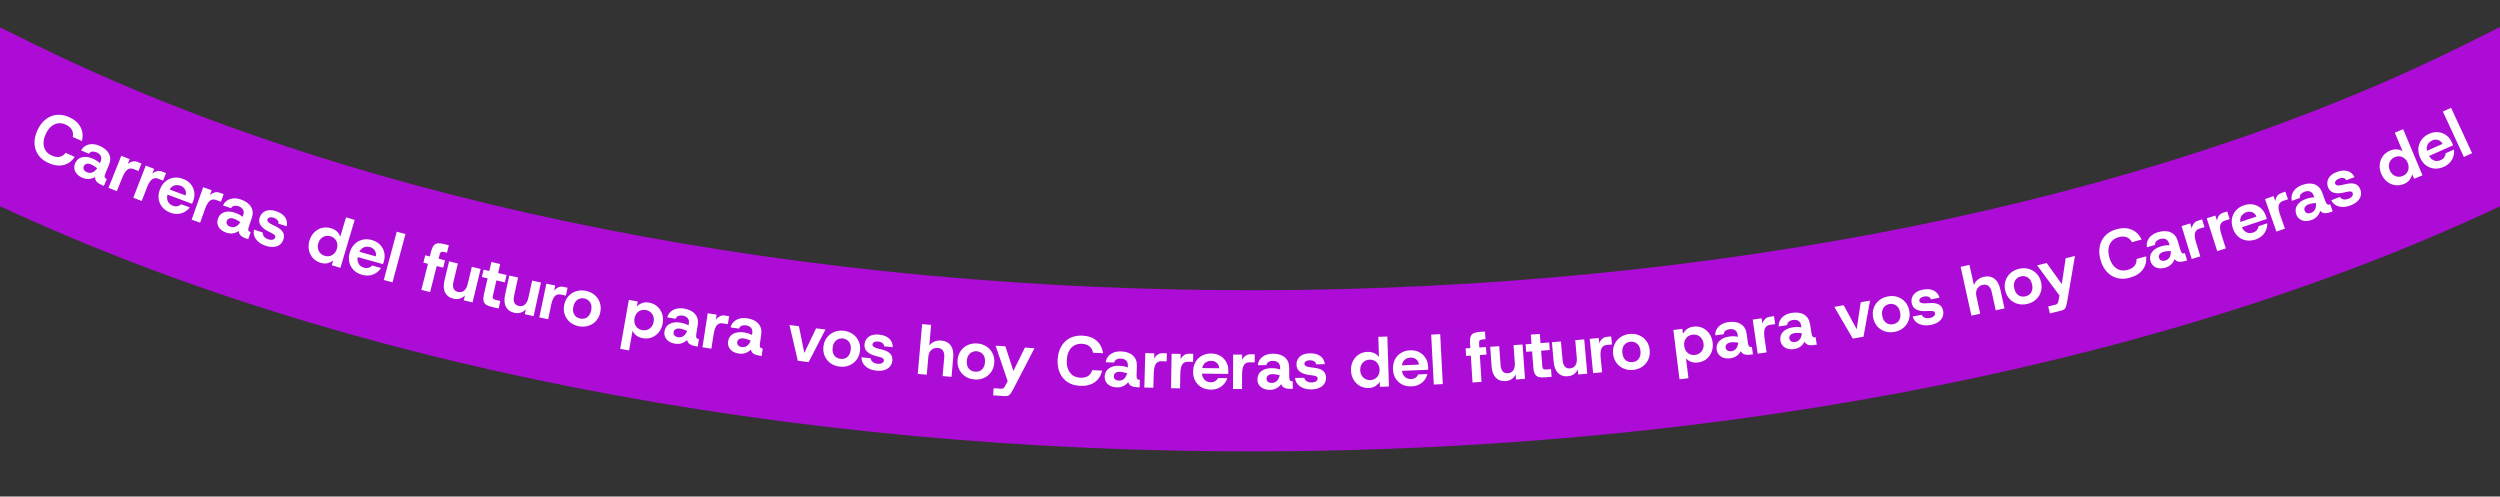 <svg width="1440" height="286" viewBox="0 0 1440 286" fill="none" xmlns="http://www.w3.org/2000/svg">
<rect x="0" y="0" width="1440" height="286" fill="#333333" stroke="none"/>
<g clip-path="url(#clip0_75_342)">
<path d="M1460.74 108.774C1259.3 209.151 992.198 259.352 725.87 259.994C459.49 260.636 188.538 211.715 -20.629 108.883L-62 88.544L-21.658 5.113L19.712 25.452C212.769 120.364 468.862 167.794 725.649 167.175C982.488 166.556 1234.68 117.884 1419.96 25.561L1461.22 5L1502 88.213L1460.74 108.774Z" fill="#AD0BD6"/>
<path d="M28.009 93.921C25.452 92.78 23.48 91.243 22.095 89.311C20.744 87.365 20.009 85.183 19.891 82.764C19.784 80.322 20.312 77.798 21.474 75.192C22.637 72.587 24.164 70.508 26.053 68.957C27.943 67.406 30.063 66.483 32.413 66.189C34.788 65.906 37.254 66.334 39.811 67.475C42.904 68.856 45.082 70.748 46.346 73.151C47.633 75.566 47.907 78.257 47.166 81.227L41.906 78.879C42.233 77.361 42.059 75.984 41.384 74.748C40.709 73.512 39.519 72.514 37.815 71.753C36.256 71.058 34.754 70.825 33.308 71.056C31.872 71.262 30.551 71.899 29.345 72.967C28.138 74.034 27.122 75.493 26.296 77.344C25.47 79.195 25.063 80.926 25.074 82.537C25.096 84.124 25.504 85.532 26.298 86.763C27.103 87.969 28.285 88.919 29.843 89.615C31.548 90.376 33.062 90.614 34.387 90.329C35.736 90.055 36.878 89.294 37.814 88.047L43.037 90.379C41.368 92.875 39.211 94.438 36.565 95.068C33.953 95.684 31.102 95.302 28.009 93.921ZM47.533 102.43C46.156 101.851 45.068 101.104 44.266 100.189C43.49 99.284 43.019 98.305 42.854 97.252C42.69 96.199 42.819 95.169 43.243 94.161C44.049 92.243 45.357 91.058 47.168 90.604C48.989 90.126 51.018 90.357 53.255 91.298C54.312 91.742 55.191 92.198 55.891 92.666C56.591 93.134 57.15 93.558 57.57 93.936L57.942 93.051C58.479 91.773 58.503 90.684 58.014 89.784C57.549 88.894 56.739 88.206 55.584 87.721C54.772 87.379 53.975 87.247 53.191 87.322C52.417 87.373 51.769 87.78 51.245 88.543L46.71 86.636C47.405 85.396 48.308 84.488 49.417 83.913C50.537 83.314 51.761 83.018 53.088 83.026C54.44 83.045 55.804 83.344 57.181 83.923C59.909 85.07 61.762 86.615 62.738 88.559C63.739 90.513 63.738 92.682 62.735 95.067L60.999 99.197C60.606 100.131 60.366 100.84 60.278 101.324C60.215 101.818 60.281 102.178 60.475 102.404C60.669 102.63 60.975 102.831 61.393 103.007L61.54 103.069L59.85 107.088L58.818 106.654C57.515 106.106 56.506 105.48 55.79 104.774C55.074 104.068 54.732 103.128 54.762 101.955C53.786 102.557 52.675 102.929 51.429 103.07C50.184 103.212 48.885 102.999 47.533 102.43ZM50.137 99.229C50.924 99.56 51.66 99.667 52.345 99.55C53.066 99.419 53.739 99.124 54.367 98.664C55.004 98.18 55.552 97.6 56.009 96.925C55.555 96.561 55.01 96.172 54.373 95.76C53.771 95.333 53.126 94.975 52.438 94.686C51.479 94.283 50.612 94.178 49.836 94.373C49.095 94.553 48.564 95.024 48.244 95.786C47.965 96.45 47.983 97.094 48.299 97.719C48.639 98.354 49.252 98.857 50.137 99.229ZM62.486 108.165L69.875 89.752L74.701 91.689L73.569 94.51C74.416 93.759 75.315 93.272 76.266 93.05C77.227 92.804 78.19 92.874 79.156 93.261L81.494 94.2L79.766 98.506L76.945 97.374C76.054 97.016 75.217 96.954 74.435 97.185C73.677 97.427 72.973 97.964 72.323 98.795C71.674 99.626 71.071 100.735 70.515 102.121L67.312 110.102L62.486 108.165ZM76.783 113.881L83.957 95.383L88.805 97.263L87.706 100.098C88.545 99.336 89.438 98.839 90.387 98.606C91.345 98.349 92.308 98.408 93.278 98.784L95.627 99.695L93.95 104.021L91.115 102.922C90.22 102.575 89.383 102.522 88.603 102.763C87.848 103.013 87.15 103.558 86.511 104.397C85.871 105.235 85.281 106.351 84.741 107.743L81.631 115.761L76.783 113.881ZM98.151 122.513C96.252 121.806 94.726 120.784 93.573 119.445C92.43 118.081 91.711 116.533 91.416 114.802C91.13 113.046 91.341 111.218 92.047 109.318C92.763 107.393 93.799 105.83 95.156 104.628C96.539 103.435 98.108 102.695 99.865 102.409C101.63 102.099 103.476 102.301 105.4 103.017C107.25 103.704 108.726 104.708 109.828 106.029C110.93 107.349 111.613 108.84 111.877 110.503C112.166 112.175 111.985 113.886 111.334 115.636C111.241 115.886 111.139 116.161 111.028 116.461C110.916 116.761 110.775 117.064 110.604 117.37L95.195 111.641L96.31 108.641L106.883 112.572C107.254 111.345 107.162 110.215 106.607 109.184C106.051 108.152 105.174 107.413 103.974 106.967C103.074 106.633 102.175 106.526 101.276 106.647C100.378 106.768 99.555 107.145 98.808 107.778C98.095 108.394 97.51 109.315 97.055 110.54L96.665 111.59C96.274 112.64 96.148 113.631 96.284 114.564C96.421 115.497 96.773 116.31 97.34 117.005C97.916 117.674 98.667 118.181 99.591 118.524C100.541 118.878 101.42 118.963 102.228 118.779C103.036 118.596 103.745 118.219 104.355 117.65L109.304 119.49C108.517 120.534 107.53 121.391 106.343 122.059C105.19 122.711 103.911 123.089 102.507 123.193C101.103 123.297 99.651 123.07 98.151 122.513ZM110.38 126.522L117.036 107.831L121.935 109.576L120.915 112.44C121.732 111.655 122.611 111.133 123.553 110.874C124.503 110.59 125.468 110.622 126.448 110.971L128.822 111.816L127.265 116.187L124.402 115.168C123.497 114.846 122.659 114.816 121.886 115.078C121.138 115.35 120.456 115.914 119.84 116.77C119.223 117.626 118.665 118.758 118.164 120.164L115.279 128.266L110.38 126.522ZM130.362 134.019C128.948 133.538 127.81 132.869 126.946 132.012C126.108 131.163 125.57 130.22 125.332 129.181C125.094 128.142 125.151 127.105 125.504 126.07C126.174 124.101 127.396 122.827 129.171 122.248C130.954 121.643 132.994 121.732 135.291 122.514C136.377 122.883 137.285 123.277 138.016 123.695C138.747 124.112 139.335 124.495 139.78 124.844L140.089 123.935C140.536 122.622 140.484 121.534 139.932 120.671C139.406 119.816 138.55 119.186 137.364 118.783C136.531 118.499 135.726 118.422 134.949 118.552C134.181 118.657 133.563 119.109 133.094 119.907L128.436 118.322C129.043 117.035 129.88 116.067 130.946 115.416C132.021 114.739 133.221 114.359 134.546 114.274C135.896 114.198 137.277 114.401 138.691 114.882C141.493 115.836 143.449 117.248 144.559 119.118C145.694 120.998 145.845 123.162 145.012 125.61L143.569 129.852C143.242 130.811 143.052 131.535 142.998 132.024C142.97 132.521 143.061 132.876 143.27 133.088C143.48 133.3 143.799 133.479 144.228 133.625L144.379 133.677L142.975 137.804L141.915 137.443C140.577 136.988 139.526 136.433 138.763 135.779C137.999 135.125 137.592 134.212 137.54 133.039C136.608 133.708 135.526 134.157 134.294 134.385C133.061 134.614 131.75 134.492 130.362 134.019ZM132.736 130.644C133.544 130.919 134.285 130.974 134.961 130.81C135.67 130.629 136.322 130.287 136.915 129.785C137.517 129.257 138.023 128.64 138.432 127.935C137.954 127.603 137.382 127.253 136.718 126.887C136.088 126.503 135.42 126.191 134.713 125.951C133.729 125.616 132.856 125.572 132.096 125.821C131.369 126.052 130.872 126.559 130.606 127.342C130.374 128.023 130.438 128.665 130.796 129.266C131.18 129.875 131.827 130.335 132.736 130.644ZM153.068 141.58C150.582 140.777 148.715 139.529 147.468 137.838C146.246 136.154 145.849 134.302 146.277 132.283L151.34 133.918C151.263 134.762 151.502 135.54 152.057 136.251C152.637 136.971 153.448 137.499 154.488 137.835C155.579 138.188 156.47 138.251 157.159 138.025C157.874 137.808 158.325 137.407 158.514 136.824C158.67 136.341 158.59 135.895 158.274 135.485C157.958 135.075 157.3 134.638 156.301 134.175C155.937 134.002 155.466 133.766 154.89 133.467C154.314 133.169 153.848 132.921 153.492 132.721C152.517 132.182 151.672 131.545 150.957 130.81C150.241 130.074 149.74 129.24 149.453 128.307C149.191 127.381 149.245 126.348 149.614 125.206C150.155 123.531 151.231 122.323 152.844 121.583C154.489 120.826 156.518 120.836 158.928 121.615C161.339 122.393 163.083 123.545 164.16 125.07C165.237 126.595 165.552 128.35 165.107 130.336L160.311 128.787C160.481 128.001 160.297 127.311 159.76 126.718C159.249 126.132 158.575 125.704 157.737 125.434C156.747 125.114 155.925 125.058 155.269 125.267C154.621 125.45 154.211 125.808 154.039 126.341C153.744 127.254 154.385 128.134 155.961 128.979C156.207 129.087 156.508 129.24 156.864 129.439C157.253 129.621 157.652 129.82 158.058 130.035C158.473 130.225 158.8 130.386 159.037 130.519C159.74 130.858 160.41 131.257 161.047 131.715C161.684 132.173 162.215 132.695 162.643 133.281C163.103 133.85 163.392 134.518 163.509 135.284C163.651 136.059 163.566 136.928 163.255 137.892C162.853 139.136 162.18 140.137 161.234 140.897C160.296 141.631 159.132 142.067 157.742 142.207C156.377 142.355 154.819 142.146 153.068 141.58ZM184.675 151.378C182.885 150.846 181.404 149.933 180.231 148.639C179.083 147.352 178.324 145.833 177.955 144.082C177.592 142.305 177.692 140.471 178.254 138.579C178.824 136.662 179.738 135.084 180.996 133.844C182.262 132.579 183.724 131.734 185.38 131.308C187.07 130.864 188.81 130.908 190.599 131.44C192.03 131.865 193.19 132.502 194.079 133.35C194.993 134.206 195.629 135.201 195.987 136.337L199.302 125.179L204.287 126.66L196.084 154.267L191.1 152.786L191.909 150.064C191.07 150.733 190.045 151.235 188.832 151.57C187.645 151.913 186.26 151.849 184.675 151.378ZM187.036 147.364C188.084 147.676 189.076 147.706 190.013 147.456C190.975 147.213 191.799 146.735 192.484 146.02C193.203 145.288 193.721 144.385 194.04 143.311C194.367 142.212 194.425 141.173 194.216 140.192C194.032 139.22 193.603 138.369 192.929 137.64C192.281 136.919 191.433 136.403 190.385 136.091C189.363 135.788 188.37 135.757 187.408 136C186.446 136.242 185.609 136.717 184.898 137.424C184.195 138.105 183.68 138.995 183.354 140.095C183.027 141.194 182.965 142.246 183.167 143.252C183.376 144.232 183.818 145.087 184.492 145.816C185.165 146.544 186.013 147.061 187.036 147.364ZM208.585 158.295C206.633 157.749 205.028 156.856 203.768 155.617C202.516 154.353 201.671 152.87 201.234 151.169C200.803 149.442 200.861 147.603 201.408 145.652C201.962 143.674 202.865 142.03 204.118 140.72C205.397 139.416 206.9 138.549 208.626 138.119C210.36 137.663 212.216 137.712 214.193 138.265C216.093 138.797 217.647 139.676 218.855 140.9C220.063 142.124 220.868 143.554 221.268 145.19C221.694 146.832 221.656 148.552 221.153 150.349C221.081 150.606 221.002 150.889 220.915 151.197C220.829 151.505 220.713 151.819 220.569 152.138L204.737 147.706L205.6 144.624L216.463 147.665C216.731 146.411 216.545 145.293 215.906 144.311C215.267 143.329 214.332 142.666 213.099 142.321C212.175 142.062 211.27 142.03 210.384 142.225C209.499 142.42 208.71 142.864 208.018 143.556C207.358 144.23 206.852 145.196 206.5 146.454L206.198 147.533C205.896 148.611 205.852 149.61 206.066 150.528C206.279 151.446 206.697 152.228 207.32 152.873C207.949 153.493 208.739 153.935 209.689 154.201C210.665 154.475 211.548 154.486 212.338 154.237C213.128 153.987 213.803 153.553 214.364 152.935L219.448 154.358C218.751 155.465 217.838 156.4 216.711 157.164C215.616 157.91 214.373 158.393 212.982 158.612C211.591 158.832 210.125 158.726 208.585 158.295ZM221.058 161.27L228.53 133.456L233.552 134.806L226.08 162.619L221.058 161.27ZM242.701 166.961L248.207 145.248C248.66 143.464 249.204 142.186 249.841 141.412C250.484 140.612 251.306 140.188 252.309 140.139C253.338 140.098 254.627 140.273 256.178 140.667L258.543 141.266L257.452 145.57L256.056 145.216C255.126 144.98 254.469 144.965 254.087 145.171C253.705 145.376 253.399 145.932 253.169 146.836L247.742 168.239L242.701 166.961ZM243.87 151.287L244.942 147.061L256.341 149.952L255.269 154.178L243.87 151.287ZM261.064 172.012C258.861 171.48 257.293 170.305 256.36 168.488C255.46 166.652 255.36 164.282 256.062 161.379L258.684 150.532L263.738 151.753L261.229 162.134C260.828 163.793 260.832 165.139 261.242 166.17C261.683 167.182 262.513 167.835 263.731 168.13C265.105 168.462 266.283 168.239 267.267 167.462C268.256 166.658 268.961 165.388 269.381 163.652L271.786 153.698L276.841 154.92L272.18 174.205L267.126 172.983L267.812 170.145C266.997 171.018 266.025 171.634 264.896 171.992C263.767 172.35 262.49 172.357 261.064 172.012ZM283.352 176.8C282.053 176.5 280.981 176.102 280.138 175.607C279.326 175.091 278.798 174.353 278.555 173.394C278.317 172.409 278.386 171.098 278.764 169.461L280.868 160.34L277.555 159.576L278.535 155.327L281.848 156.092L283.044 150.908L288.111 152.077L286.915 157.26L291.787 158.384L290.807 162.633L285.935 161.509L283.975 170.006C283.825 170.655 283.776 171.164 283.828 171.532C283.886 171.874 284.085 172.138 284.425 172.326C284.765 172.514 285.246 172.68 285.87 172.824L288.208 173.363L287.211 177.69L283.352 176.8ZM296.188 180.153C293.974 179.668 292.381 178.528 291.409 176.732C290.469 174.916 290.318 172.549 290.956 169.631L293.342 158.729L298.422 159.841L296.139 170.274C295.774 171.941 295.807 173.286 296.238 174.308C296.702 175.311 297.545 175.946 298.77 176.214C300.15 176.516 301.324 176.267 302.29 175.469C303.262 174.644 303.939 173.359 304.321 171.614L306.51 161.611L311.59 162.722L307.349 182.104L302.269 180.992L302.893 178.14C302.098 179.03 301.14 179.667 300.019 180.049C298.898 180.432 297.621 180.466 296.188 180.153ZM310.654 182.81L314.706 163.388L319.796 164.45L319.176 167.426C319.879 166.538 320.679 165.901 321.576 165.516C322.479 165.105 323.44 165.006 324.458 165.218L326.925 165.733L325.977 170.275L323.001 169.654C322.061 169.458 321.227 169.543 320.497 169.908C319.793 170.279 319.194 170.93 318.7 171.862C318.205 172.794 317.806 173.991 317.501 175.453L315.745 183.872L310.654 182.81ZM333.368 187.911C331.406 187.524 329.726 186.744 328.326 185.571C326.927 184.397 325.922 182.949 325.311 181.224C324.7 179.5 324.591 177.644 324.983 175.655C325.381 173.641 326.188 171.965 327.403 170.629C328.623 169.266 330.103 168.308 331.843 167.754C333.61 167.206 335.461 167.123 337.397 167.505C339.359 167.893 341.04 168.673 342.439 169.846C343.838 171.019 344.843 172.468 345.454 174.192C346.07 175.891 346.18 177.747 345.782 179.761C345.389 181.75 344.583 183.425 343.363 184.788C342.142 186.151 340.662 187.109 338.922 187.662C337.182 188.216 335.331 188.299 333.368 187.911ZM334.236 183.516C335.178 183.702 336.083 183.663 336.95 183.4C337.823 183.11 338.567 182.577 339.182 181.802C339.823 181.031 340.27 180.005 340.523 178.723C340.777 177.441 340.753 176.322 340.452 175.366C340.152 174.41 339.651 173.645 338.948 173.071C338.277 172.477 337.484 172.089 336.568 171.908C335.627 171.722 334.719 171.774 333.847 172.064C332.974 172.354 332.217 172.884 331.576 173.654C330.94 174.399 330.495 175.412 330.242 176.694C329.989 177.975 329.999 179.092 330.274 180.043C330.574 180.999 331.073 181.777 331.77 182.377C332.472 182.951 333.294 183.33 334.236 183.516ZM357.223 200.939L362.208 172.736L367.329 173.641L366.835 176.438C367.618 175.683 368.58 175.068 369.72 174.592C370.886 174.121 372.284 174.03 373.912 174.318C375.75 174.642 377.312 175.379 378.599 176.527C379.885 177.675 380.812 179.098 381.378 180.796C381.945 182.494 382.054 184.328 381.706 186.297C381.362 188.24 380.633 189.912 379.519 191.313C378.405 192.714 377.047 193.733 375.445 194.371C373.847 194.982 372.13 195.125 370.291 194.8C368.821 194.54 367.583 194.037 366.577 193.291C365.598 192.549 364.853 191.632 364.342 190.54L362.344 201.844L357.223 200.939ZM369.936 190.147C371.013 190.337 372.015 190.257 372.944 189.907C373.872 189.557 374.649 188.99 375.275 188.207C375.901 187.424 376.311 186.481 376.506 185.378C376.706 184.249 376.646 183.209 376.326 182.259C376.012 181.283 375.478 180.471 374.726 179.823C373.974 179.176 373.059 178.757 371.983 178.567C370.906 178.376 369.904 178.456 368.975 178.807C368.073 179.162 367.309 179.731 366.683 180.514C366.083 181.302 365.684 182.26 365.484 183.389C365.285 184.518 365.331 185.556 365.625 186.501C365.944 187.451 366.467 188.248 367.193 188.891C367.945 189.538 368.859 189.957 369.936 190.147ZM388.839 197.968C387.365 197.727 386.132 197.255 385.139 196.552C384.173 195.853 383.486 195.011 383.08 194.026C382.674 193.041 382.559 192.009 382.735 190.93C383.071 188.877 384.066 187.419 385.721 186.555C387.38 185.664 389.407 185.415 391.802 185.807C392.933 185.992 393.894 186.23 394.684 186.521C395.474 186.813 396.117 187.094 396.613 187.364L396.768 186.416C396.992 185.048 396.761 183.983 396.075 183.223C395.415 182.466 394.467 181.987 393.23 181.784C392.361 181.642 391.555 181.699 390.81 181.956C390.07 182.186 389.535 182.734 389.204 183.598L384.349 182.804C384.735 181.435 385.4 180.341 386.345 179.523C387.293 178.678 388.414 178.105 389.706 177.803C391.025 177.506 392.421 177.477 393.895 177.718C396.816 178.196 398.978 179.266 400.382 180.928C401.812 182.594 402.318 184.703 401.9 187.256L401.177 191.677C401.013 192.677 400.945 193.423 400.973 193.914C401.027 194.409 401.175 194.744 401.416 194.919C401.658 195.093 402.003 195.217 402.45 195.29L402.608 195.316L401.904 199.619L400.799 199.438C399.404 199.21 398.276 198.836 397.415 198.317C396.554 197.798 396.002 196.964 395.757 195.817C394.949 196.63 393.955 197.251 392.777 197.68C391.599 198.109 390.287 198.205 388.839 197.968ZM390.623 194.247C391.465 194.385 392.206 194.317 392.845 194.043C393.515 193.747 394.101 193.303 394.604 192.71C395.11 192.09 395.507 191.398 395.794 190.635C395.268 190.386 394.646 190.136 393.931 189.884C393.246 189.61 392.536 189.412 391.799 189.292C390.772 189.124 389.905 189.225 389.196 189.595C388.517 189.944 388.111 190.526 387.978 191.342C387.861 192.052 388.03 192.674 388.483 193.208C388.962 193.746 389.676 194.092 390.623 194.247ZM404.621 200.047L407.639 180.438L412.778 181.229L412.316 184.233C412.971 183.309 413.736 182.631 414.612 182.199C415.492 181.741 416.446 181.591 417.474 181.749L419.964 182.132L419.259 186.718L416.254 186.256C415.305 186.11 414.476 186.239 413.766 186.642C413.083 187.049 412.52 187.732 412.076 188.689C411.632 189.646 411.296 190.862 411.069 192.338L409.761 200.838L404.621 200.047ZM425.619 203.664C424.14 203.454 422.897 203.008 421.89 202.326C420.909 201.648 420.205 200.821 419.778 199.844C419.351 198.868 419.214 197.839 419.368 196.756C419.66 194.697 420.625 193.218 422.261 192.319C423.9 191.393 425.922 191.101 428.324 191.443C429.459 191.604 430.425 191.822 431.221 192.097C432.017 192.371 432.666 192.638 433.168 192.898L433.303 191.948C433.498 190.575 433.244 189.515 432.542 188.769C431.866 188.027 430.908 187.568 429.667 187.391C428.796 187.268 427.991 187.342 427.252 187.614C426.517 187.86 425.993 188.418 425.681 189.29L420.809 188.598C421.167 187.221 421.809 186.114 422.736 185.276C423.667 184.411 424.775 183.814 426.061 183.485C427.373 183.16 428.768 183.102 430.246 183.312C433.177 183.728 435.361 184.753 436.8 186.384C438.264 188.02 438.815 190.118 438.451 192.679L437.821 197.115C437.678 198.118 437.626 198.865 437.664 199.355C437.729 199.849 437.884 200.18 438.129 200.35C438.374 200.519 438.721 200.636 439.17 200.7L439.329 200.722L438.715 205.039L437.607 204.882C436.207 204.683 435.072 204.333 434.2 203.832C433.329 203.331 432.759 202.51 432.49 201.367C431.699 202.197 430.719 202.839 429.55 203.293C428.381 203.746 427.071 203.87 425.619 203.664ZM427.324 199.906C428.169 200.026 428.908 199.943 429.541 199.655C430.205 199.346 430.781 198.889 431.271 198.285C431.765 197.655 432.147 196.955 432.418 196.186C431.886 195.948 431.26 195.711 430.539 195.474C429.849 195.215 429.134 195.032 428.395 194.927C427.365 194.781 426.5 194.901 425.799 195.286C425.128 195.648 424.734 196.239 424.618 197.057C424.516 197.77 424.698 198.388 425.162 198.912C425.653 199.44 426.374 199.771 427.324 199.906ZM459.539 207.801L454.738 187.206L460.175 187.886L463.285 203.311L470.058 189.122L475.456 189.797L465.77 208.58L459.539 207.801ZM483.643 211.177C481.656 210.95 479.918 210.308 478.428 209.252C476.938 208.195 475.82 206.833 475.071 205.163C474.323 203.494 474.064 201.653 474.294 199.639C474.528 197.599 475.196 195.864 476.299 194.433C477.406 192.976 478.804 191.902 480.493 191.209C482.209 190.52 484.048 190.288 486.008 190.512C487.995 190.739 489.734 191.381 491.223 192.438C492.713 193.494 493.832 194.857 494.58 196.526C495.331 198.169 495.59 200.01 495.357 202.05C495.126 204.064 494.458 205.799 493.352 207.256C492.246 208.713 490.848 209.787 489.158 210.48C487.468 211.172 485.63 211.405 483.643 211.177ZM484.152 206.726C485.106 206.835 486.005 206.723 486.848 206.391C487.694 206.031 488.393 205.44 488.943 204.617C489.52 203.798 489.883 202.739 490.032 201.44C490.18 200.142 490.066 199.029 489.689 198.1C489.312 197.171 488.751 196.449 488.005 195.934C487.288 195.396 486.466 195.074 485.539 194.968C484.585 194.858 483.685 194.983 482.838 195.343C481.992 195.702 481.28 196.292 480.703 197.112C480.129 197.905 479.768 198.95 479.62 200.249C479.471 201.547 479.572 202.659 479.922 203.585C480.299 204.514 480.859 205.249 481.602 205.79C482.349 206.305 483.199 206.617 484.152 206.726ZM504.771 213.485C502.172 213.216 500.086 212.384 498.515 210.988C496.97 209.595 496.197 207.867 496.196 205.802L501.488 206.35C501.588 207.191 501.984 207.902 502.674 208.483C503.392 209.067 504.294 209.414 505.381 209.527C506.522 209.645 507.406 209.522 508.033 209.158C508.687 208.796 509.046 208.311 509.109 207.701C509.161 207.197 508.99 206.777 508.596 206.441C508.202 206.106 507.468 205.815 506.394 205.57C506.001 205.476 505.492 205.343 504.867 205.171C504.241 204.999 503.733 204.853 503.344 204.732C502.278 204.407 501.319 203.96 500.467 203.389C499.614 202.818 498.951 202.106 498.476 201.253C498.028 200.402 497.865 199.38 497.989 198.186C498.17 196.436 498.972 195.031 500.395 193.972C501.847 192.889 503.834 192.477 506.353 192.738C508.873 192.998 510.818 193.763 512.189 195.03C513.559 196.298 514.233 197.949 514.21 199.984L509.197 199.466C509.199 198.662 508.876 198.025 508.228 197.556C507.606 197.09 506.857 196.811 505.982 196.721C504.947 196.614 504.131 196.73 503.533 197.071C502.937 197.384 502.611 197.82 502.553 198.377C502.455 199.332 503.264 200.059 504.982 200.558C505.244 200.612 505.57 200.7 505.96 200.82C506.379 200.917 506.81 201.029 507.252 201.155C507.698 201.255 508.051 201.345 508.31 201.425C509.069 201.611 509.807 201.861 510.525 202.177C511.243 202.493 511.872 202.893 512.411 203.377C512.98 203.838 513.401 204.432 513.675 205.157C513.975 205.885 514.073 206.753 513.969 207.761C513.834 209.061 513.383 210.18 512.616 211.12C511.851 212.032 510.804 212.702 509.473 213.127C508.169 213.555 506.601 213.674 504.771 213.485ZM528.635 215.373L531.142 186.683L536.322 187.135L535.281 199.05C536.012 198.043 536.975 197.284 538.171 196.773C539.395 196.237 540.725 196.032 542.159 196.157C544.603 196.371 546.421 197.319 547.612 199.003C548.832 200.662 549.313 202.979 549.053 205.955L548.081 217.072L542.941 216.623L543.87 205.984C544.019 204.283 543.786 202.965 543.172 202.028C542.587 201.067 541.577 200.523 540.142 200.398C538.708 200.273 537.482 200.674 536.464 201.602C535.448 202.504 534.862 203.845 534.707 205.625L533.816 215.826L528.635 215.373ZM561.339 218.579C559.344 218.428 557.583 217.853 556.054 216.854C554.525 215.856 553.355 214.537 552.543 212.898C551.732 211.258 551.402 209.428 551.556 207.407C551.711 205.36 552.313 203.6 553.36 202.128C554.41 200.63 555.766 199.503 557.428 198.746C559.116 197.992 560.944 197.689 562.912 197.839C564.906 197.99 566.668 198.565 568.197 199.563C569.726 200.562 570.896 201.881 571.707 203.52C572.521 205.133 572.85 206.963 572.695 209.011C572.542 211.032 571.94 212.791 570.89 214.289C569.841 215.788 568.485 216.915 566.823 217.671C565.161 218.428 563.333 218.73 561.339 218.579ZM561.678 214.112C562.635 214.185 563.528 214.038 564.358 213.674C565.19 213.282 565.866 212.665 566.384 211.821C566.929 210.98 567.251 209.908 567.35 208.605C567.449 207.302 567.293 206.194 566.88 205.28C566.468 204.366 565.88 203.667 565.114 203.181C564.377 202.67 563.544 202.38 562.613 202.309C561.656 202.236 560.761 202.396 559.929 202.787C559.097 203.179 558.409 203.795 557.863 204.636C557.32 205.451 556.999 206.51 556.9 207.813C556.801 209.115 556.945 210.223 557.33 211.135C557.742 212.048 558.33 212.762 559.093 213.274C559.859 213.76 560.72 214.039 561.678 214.112ZM572.05 227.72L572.317 223.609L576.548 223.884C576.948 223.91 577.284 223.879 577.557 223.79C577.828 223.727 578.094 223.544 578.354 223.24C578.614 222.937 578.899 222.461 579.209 221.813L581.167 218.212L580.739 220.469L573.47 199.112L579.098 199.479L583.706 213.688L590.355 200.211L595.863 200.569L583.762 223.913C583.272 224.87 582.835 225.63 582.451 226.193C582.092 226.784 581.743 227.215 581.405 227.487C581.065 227.786 580.665 227.974 580.206 228.051C579.771 228.156 579.208 228.186 578.516 228.141L572.05 227.72ZM622.109 222.246C619.312 222.115 616.916 221.402 614.921 220.107C612.954 218.786 611.475 217.022 610.484 214.813C609.495 212.577 609.067 210.034 609.201 207.184C609.335 204.334 609.999 201.842 611.194 199.709C612.388 197.576 614.027 195.945 616.109 194.814C618.217 193.685 620.67 193.187 623.467 193.318C626.85 193.477 629.567 194.445 631.62 196.224C633.698 198.003 634.934 200.41 635.325 203.445L629.571 203.175C629.323 201.642 628.659 200.423 627.581 199.518C626.502 198.613 625.03 198.117 623.166 198.029C621.461 197.949 619.977 198.28 618.714 199.021C617.453 199.736 616.454 200.811 615.72 202.244C614.985 203.678 614.57 205.407 614.475 207.432C614.38 209.456 614.631 211.217 615.228 212.713C615.826 214.183 616.72 215.346 617.907 216.202C619.096 217.032 620.543 217.487 622.248 217.567C624.113 217.655 625.61 217.325 626.74 216.577C627.896 215.83 628.683 214.706 629.1 213.204L634.814 213.472C634.169 216.405 632.729 218.647 630.494 220.197C628.287 221.722 625.491 222.405 622.109 222.246ZM643.244 223.138C641.752 223.085 640.469 222.773 639.395 222.202C638.348 221.632 637.56 220.883 637.032 219.958C636.504 219.032 636.26 218.023 636.298 216.93C636.371 214.851 637.173 213.279 638.705 212.212C640.238 211.118 642.217 210.614 644.642 210.699C645.788 210.739 646.771 210.854 647.592 211.043C648.412 211.232 649.086 211.429 649.612 211.634L649.646 210.675C649.695 209.289 649.33 208.262 648.553 207.594C647.803 206.928 646.801 206.572 645.549 206.528C644.669 206.497 643.877 206.656 643.171 207.005C642.466 207.327 642.004 207.938 641.786 208.838L636.869 208.665C637.078 207.258 637.599 206.089 638.433 205.158C639.267 204.2 640.306 203.489 641.549 203.026C642.82 202.563 644.201 202.358 645.693 202.411C648.652 202.515 650.932 203.302 652.535 204.772C654.164 206.244 654.933 208.272 654.843 210.857L654.685 215.334C654.65 216.347 654.677 217.095 654.767 217.579C654.883 218.063 655.072 218.377 655.334 218.519C655.596 218.662 655.953 218.741 656.406 218.757L656.566 218.763L656.413 223.12L655.294 223.081C653.881 223.031 652.715 222.803 651.796 222.397C650.876 221.992 650.222 221.235 649.834 220.127C649.135 221.037 648.229 221.778 647.114 222.353C646 222.928 644.71 223.189 643.244 223.138ZM644.543 219.221C645.396 219.251 646.122 219.09 646.721 218.737C647.348 218.359 647.873 217.844 648.296 217.191C648.72 216.513 649.026 215.776 649.214 214.982C648.66 214.803 648.013 214.633 647.271 214.474C646.557 214.289 645.827 214.183 645.081 214.157C644.041 214.12 643.194 214.331 642.537 214.788C641.908 215.219 641.579 215.848 641.55 216.674C641.525 217.394 641.771 217.989 642.288 218.461C642.832 218.934 643.583 219.187 644.543 219.221ZM659.132 223.203L659.683 203.371L664.881 203.515L664.797 206.554C665.332 205.555 666.006 204.787 666.822 204.249C667.638 203.685 668.565 203.417 669.605 203.446L672.124 203.516L671.995 208.154L668.956 208.07C667.997 208.043 667.19 208.274 666.536 208.763C665.909 209.252 665.435 210 665.113 211.004C664.792 212.009 664.611 213.258 664.569 214.751L664.33 223.347L659.132 223.203ZM674.504 223.613L674.853 203.776L680.052 203.867L679.998 206.907C680.523 205.902 681.19 205.127 682 204.581C682.81 204.009 683.735 203.732 684.775 203.75L687.294 203.794L687.213 208.434L684.173 208.38C683.213 208.363 682.409 208.603 681.76 209.098C681.138 209.594 680.671 210.346 680.36 211.354C680.049 212.362 679.88 213.612 679.854 215.105L679.703 223.704L674.504 223.613ZM697.432 224.42C695.405 224.398 693.623 223.952 692.086 223.082C690.549 222.185 689.349 220.972 688.486 219.443C687.622 217.886 687.202 216.095 687.224 214.069C687.246 212.015 687.693 210.193 688.564 208.603C689.461 207.012 690.688 205.786 692.244 204.923C693.801 204.033 695.605 203.599 697.659 203.622C699.632 203.643 701.36 204.089 702.844 204.958C704.328 205.828 705.476 207 706.286 208.476C707.123 209.952 707.532 211.623 707.512 213.49C707.509 213.756 707.505 214.05 707.502 214.37C707.498 214.69 707.468 215.023 707.411 215.369L690.972 215.189L691.007 211.99L702.286 212.113C702.22 210.832 701.751 209.8 700.88 209.017C700.008 208.234 698.933 207.836 697.653 207.822C696.693 207.811 695.811 208.015 695.006 208.433C694.201 208.851 693.554 209.484 693.065 210.332C692.603 211.154 692.365 212.218 692.35 213.524L692.338 214.644C692.326 215.764 692.542 216.74 692.986 217.572C693.43 218.403 694.037 219.05 694.805 219.512C695.574 219.947 696.451 220.169 697.438 220.18C698.451 220.191 699.307 219.974 700.005 219.528C700.704 219.082 701.243 218.488 701.625 217.746L706.905 217.803C706.518 219.053 705.878 220.192 704.987 221.223C704.123 222.227 703.047 223.015 701.761 223.588C700.475 224.16 699.032 224.438 697.432 224.42ZM710.202 224.068L710.276 204.228L715.476 204.247L715.465 207.287C715.975 206.276 716.631 205.491 717.433 204.934C718.236 204.351 719.157 204.061 720.197 204.065L722.717 204.074L722.699 208.714L719.659 208.703C718.699 208.699 717.898 208.949 717.257 209.454C716.641 209.958 716.185 210.716 715.888 211.729C715.591 212.741 715.44 213.994 715.434 215.487L715.402 224.087L710.202 224.068ZM731.472 224.546C729.979 224.555 728.684 224.296 727.588 223.769C726.518 223.241 725.701 222.526 725.136 221.622C724.57 220.719 724.285 219.721 724.279 218.627C724.267 216.547 725.004 214.943 726.491 213.815C727.978 212.659 729.935 212.075 732.361 212.061C733.508 212.055 734.495 212.129 735.323 212.284C736.15 212.439 736.831 212.609 737.365 212.793L737.36 211.833C737.352 210.446 736.946 209.435 736.143 208.799C735.366 208.164 734.351 207.85 733.097 207.857C732.217 207.862 731.432 208.053 730.74 208.43C730.049 208.781 729.613 209.41 729.431 210.318L724.511 210.346C724.663 208.932 725.136 207.742 725.931 206.778C726.725 205.786 727.734 205.034 728.958 204.52C730.209 204.007 731.58 203.745 733.074 203.737C736.034 203.72 738.344 204.413 740.006 205.817C741.694 207.221 742.545 209.216 742.56 211.803L742.585 216.283C742.591 217.296 742.649 218.042 742.758 218.522C742.894 219.001 743.096 219.307 743.363 219.438C743.631 219.57 743.991 219.635 744.445 219.632L744.605 219.631L744.629 223.991L743.51 223.998C742.096 224.006 740.922 223.826 739.986 223.458C739.051 223.09 738.367 222.36 737.934 221.269C737.273 222.207 736.397 222.985 735.307 223.604C734.217 224.224 732.939 224.538 731.472 224.546ZM732.61 220.58C733.463 220.575 734.182 220.384 734.767 220.007C735.378 219.604 735.881 219.068 736.277 218.399C736.673 217.703 736.949 216.955 737.105 216.154C736.544 215.997 735.89 215.854 735.142 215.725C734.421 215.569 733.687 215.494 732.941 215.498C731.901 215.504 731.062 215.749 730.425 216.232C729.814 216.689 729.511 217.331 729.516 218.157C729.52 218.877 729.79 219.463 730.326 219.913C730.889 220.363 731.65 220.585 732.61 220.58ZM755.344 224.295C752.731 224.34 750.561 223.764 748.833 222.567C747.132 221.369 746.158 219.745 745.909 217.696L751.228 217.605C751.429 218.428 751.907 219.087 752.663 219.581C753.444 220.074 754.382 220.311 755.475 220.293C756.622 220.273 757.484 220.045 758.064 219.608C758.67 219.171 758.967 218.646 758.957 218.033C758.948 217.526 758.728 217.13 758.296 216.844C757.865 216.558 757.101 216.357 756.006 216.243C755.605 216.196 755.084 216.125 754.442 216.03C753.8 215.934 753.279 215.85 752.877 215.776C751.781 215.582 750.775 215.252 749.86 214.788C748.945 214.324 748.201 213.696 747.627 212.906C747.08 212.115 746.797 211.12 746.776 209.92C746.746 208.16 747.374 206.669 748.66 205.447C749.972 204.198 751.895 203.551 754.427 203.508C756.96 203.465 758.983 203.99 760.495 205.084C762.008 206.179 762.874 207.737 763.096 209.76L758.057 209.847C757.963 209.048 757.566 208.455 756.866 208.067C756.193 207.678 755.416 207.492 754.536 207.507C753.496 207.525 752.7 207.738 752.147 208.148C751.593 208.531 751.321 209.002 751.331 209.562C751.347 210.522 752.238 211.147 754.003 211.436C754.27 211.459 754.605 211.506 755.006 211.579C755.433 211.625 755.874 211.684 756.329 211.757C756.783 211.802 757.144 211.849 757.412 211.898C758.187 211.992 758.95 212.152 759.7 212.379C760.451 212.606 761.123 212.928 761.717 213.345C762.337 213.734 762.826 214.272 763.185 214.96C763.57 215.647 763.771 216.497 763.789 217.51C763.811 218.816 763.498 219.982 762.848 221.006C762.199 222.004 761.239 222.794 759.969 223.376C758.725 223.957 757.183 224.264 755.344 224.295ZM788.303 223.476C786.437 223.536 784.744 223.137 783.222 222.279C781.726 221.421 780.527 220.219 779.623 218.674C778.719 217.102 778.234 215.33 778.171 213.358C778.106 211.359 778.475 209.573 779.278 207.999C780.08 206.399 781.2 205.136 782.637 204.209C784.1 203.254 785.765 202.747 787.631 202.687C789.123 202.638 790.425 202.876 791.536 203.401C792.673 203.924 793.591 204.668 794.289 205.633L793.913 193.999L799.11 193.831L800.041 222.616L794.844 222.784L794.752 219.945C794.168 220.845 793.353 221.645 792.309 222.346C791.291 223.046 789.955 223.422 788.303 223.476ZM789.276 218.922C790.369 218.887 791.32 218.602 792.13 218.069C792.967 217.535 793.597 216.821 794.022 215.927C794.472 215.005 794.68 213.985 794.643 212.865C794.606 211.719 794.334 210.714 793.825 209.85C793.344 208.985 792.668 208.313 791.799 207.835C790.957 207.355 789.989 207.133 788.896 207.168C787.83 207.203 786.879 207.487 786.042 208.021C785.206 208.555 784.562 209.269 784.111 210.164C783.658 211.033 783.451 212.04 783.488 213.186C783.525 214.332 783.798 215.35 784.307 216.241C784.815 217.105 785.504 217.777 786.373 218.255C787.242 218.734 788.21 218.956 789.276 218.922ZM813.104 222.552C811.079 222.639 809.275 222.29 807.693 221.504C806.11 220.691 804.846 219.545 803.902 218.064C802.956 216.557 802.439 214.791 802.352 212.766C802.264 210.715 802.611 208.871 803.395 207.236C804.205 205.599 805.364 204.308 806.871 203.363C808.377 202.39 810.156 201.86 812.208 201.771C814.179 201.686 815.929 202.038 817.458 202.826C818.987 203.614 820.195 204.723 821.084 206.153C822 207.581 822.498 209.228 822.579 211.093C822.59 211.36 822.603 211.653 822.617 211.972C822.63 212.292 822.618 212.626 822.58 212.975L806.155 213.683L806.017 210.486L817.287 210C817.152 208.725 816.628 207.72 815.715 206.985C814.803 206.25 813.707 205.91 812.428 205.966C811.469 206.007 810.599 206.258 809.818 206.719C809.038 207.179 808.426 207.846 807.983 208.72C807.566 209.565 807.385 210.64 807.441 211.946L807.49 213.065C807.538 214.184 807.806 215.147 808.295 215.953C808.783 216.759 809.424 217.372 810.216 217.792C811.007 218.185 811.895 218.36 812.881 218.318C813.893 218.274 814.736 218.011 815.409 217.528C816.082 217.045 816.589 216.423 816.93 215.661L822.205 215.433C821.886 216.701 821.31 217.874 820.475 218.951C819.666 220 818.635 220.845 817.382 221.487C816.128 222.128 814.702 222.483 813.104 222.552ZM825.864 221.506L824.36 192.745L829.553 192.473L831.057 221.234L825.864 221.506ZM848.178 220.289L846.744 197.935C846.626 196.098 846.751 194.714 847.119 193.782C847.485 192.823 848.138 192.167 849.077 191.813C850.043 191.457 851.324 191.228 852.921 191.125L855.356 190.969L855.64 195.4L854.203 195.492C853.245 195.554 852.616 195.741 852.315 196.054C852.015 196.367 851.894 196.99 851.954 197.921L853.367 219.956L848.178 220.289ZM844.473 205.014L844.194 200.663L855.929 199.911L856.208 204.262L844.473 205.014ZM867.137 219.499C864.876 219.659 863.026 219.014 861.587 217.565C860.173 216.087 859.361 213.859 859.151 210.879L858.366 199.747L863.553 199.381L864.304 210.035C864.424 211.737 864.835 213.018 865.537 213.878C866.264 214.709 867.253 215.08 868.503 214.992C869.913 214.893 870.969 214.324 871.671 213.285C872.371 212.22 872.658 210.796 872.533 209.014L871.813 198.799L877 198.434L878.395 218.225L873.208 218.59L873.002 215.677C872.49 216.756 871.75 217.637 870.783 218.32C869.815 219.003 868.6 219.396 867.137 219.499ZM889.777 217.358C888.448 217.46 887.306 217.401 886.353 217.181C885.425 216.931 884.701 216.385 884.181 215.543C883.659 214.674 883.334 213.402 883.205 211.727L882.485 202.394L879.095 202.656L878.76 198.308L882.15 198.047L881.741 192.743L886.926 192.343L887.335 197.647L892.32 197.263L892.655 201.61L887.67 201.995L888.34 210.689C888.391 211.353 888.497 211.853 888.656 212.189C888.814 212.498 889.083 212.691 889.463 212.769C889.844 212.846 890.353 212.86 890.991 212.811L893.384 212.627L893.725 217.054L889.777 217.358ZM903.024 216.723C900.766 216.922 898.905 216.31 897.441 214.886C896.001 213.433 895.151 211.219 894.889 208.244L893.909 197.127L899.089 196.671L900.026 207.31C900.176 209.01 900.61 210.284 901.327 211.131C902.068 211.949 903.063 212.303 904.311 212.193C905.719 212.069 906.765 211.481 907.449 210.431C908.13 209.353 908.393 207.925 908.236 206.145L907.337 195.945L912.517 195.488L914.258 215.252L909.078 215.708L908.822 212.799C908.329 213.887 907.604 214.78 906.649 215.48C905.693 216.18 904.485 216.594 903.024 216.723ZM917.635 214.936L915.685 195.192L920.86 194.681L921.159 197.706C921.563 196.648 922.136 195.801 922.877 195.165C923.616 194.503 924.502 194.12 925.537 194.018L928.045 193.771L928.501 198.388L925.476 198.687C924.521 198.781 923.749 199.112 923.162 199.679C922.602 200.244 922.225 201.044 922.033 202.082C921.841 203.119 921.818 204.381 921.965 205.867L922.81 214.425L917.635 214.936ZM940.784 213.052C938.795 213.262 936.959 213.014 935.275 212.307C933.592 211.6 932.203 210.513 931.109 209.047C930.016 207.581 929.362 205.84 929.149 203.824C928.933 201.782 929.208 199.943 929.973 198.307C930.736 196.644 931.866 195.291 933.365 194.248C934.89 193.201 936.634 192.575 938.596 192.367C940.585 192.157 942.421 192.405 944.105 193.112C945.789 193.818 947.177 194.905 948.271 196.371C949.362 197.811 950.015 199.552 950.231 201.594C950.445 203.61 950.17 205.449 949.407 207.112C948.645 208.774 947.514 210.127 946.015 211.171C944.517 212.214 942.773 212.841 940.784 213.052ZM940.313 208.596C941.268 208.495 942.12 208.191 942.871 207.682C943.619 207.147 944.172 206.418 944.53 205.496C944.915 204.57 945.039 203.457 944.901 202.158C944.764 200.859 944.41 199.797 943.84 198.972C943.27 198.147 942.565 197.565 941.725 197.225C940.908 196.855 940.035 196.72 939.107 196.818C938.153 196.919 937.301 197.237 936.553 197.772C935.806 198.307 935.239 199.037 934.854 199.963C934.467 200.862 934.342 201.961 934.479 203.26C934.617 204.56 934.957 205.623 935.501 206.451C936.07 207.275 936.777 207.871 937.62 208.238C938.461 208.578 939.358 208.697 940.313 208.596ZM967.39 218.487L963.86 190.065L969.02 189.424L969.37 192.242C969.897 191.29 970.635 190.419 971.585 189.629C972.561 188.836 973.87 188.338 975.51 188.134C977.363 187.904 979.073 188.149 980.64 188.868C982.207 189.587 983.511 190.674 984.552 192.13C985.593 193.586 986.236 195.307 986.483 197.292C986.726 199.25 986.521 201.062 985.868 202.729C985.215 204.395 984.217 205.769 982.873 206.849C981.526 207.903 979.927 208.546 978.074 208.776C976.592 208.96 975.261 208.843 974.08 208.425C972.926 208.004 971.945 207.347 971.135 206.453L972.55 217.846L967.39 218.487ZM976.366 204.433C977.451 204.298 978.386 203.927 979.17 203.319C979.954 202.711 980.53 201.941 980.898 201.008C981.266 200.076 981.381 199.054 981.243 197.942C981.102 196.804 980.739 195.828 980.154 195.014C979.566 194.174 978.817 193.555 977.908 193.157C976.999 192.759 976.001 192.628 974.916 192.763C973.831 192.897 972.897 193.269 972.112 193.877C971.354 194.481 970.791 195.25 970.424 196.183C970.082 197.112 969.982 198.145 970.123 199.283C970.265 200.421 970.615 201.399 971.173 202.216C971.758 203.03 972.492 203.638 973.374 204.039C974.284 204.436 975.281 204.568 976.366 204.433ZM996.718 206.36C995.239 206.561 993.921 206.471 992.766 206.09C991.637 205.705 990.734 205.102 990.057 204.279C989.38 203.456 988.968 202.503 988.82 201.419C988.54 199.358 989.064 197.672 990.393 196.361C991.718 195.024 993.583 194.191 995.987 193.864C997.123 193.71 998.112 193.656 998.952 193.703C999.793 193.75 1000.49 193.83 1001.04 193.943L1000.91 192.992C1000.73 191.618 1000.19 190.668 999.316 190.141C998.463 189.612 997.416 189.431 996.174 189.6C995.302 189.719 994.548 190.01 993.911 190.473C993.271 190.91 992.919 191.59 992.856 192.514L987.981 193.177C987.949 191.755 988.265 190.515 988.928 189.456C989.588 188.37 990.491 187.494 991.639 186.826C992.812 186.155 994.139 185.719 995.618 185.518C998.551 185.119 1000.93 185.508 1002.76 186.685C1004.62 187.859 1005.72 189.728 1006.07 192.291L1006.67 196.73C1006.81 197.734 1006.96 198.467 1007.13 198.928C1007.33 199.386 1007.57 199.662 1007.85 199.759C1008.13 199.855 1008.5 199.872 1008.95 199.811L1009.11 199.79L1009.69 204.11L1008.58 204.261C1007.18 204.451 1006 204.425 1005.02 204.181C1004.05 203.936 1003.27 203.301 1002.7 202.276C1002.17 203.29 1001.4 204.175 1000.4 204.93C999.399 205.686 998.172 206.162 996.718 206.36ZM997.334 202.279C998.18 202.164 998.868 201.882 999.399 201.433C999.953 200.954 1000.38 200.358 1000.69 199.643C1000.99 198.902 1001.17 198.125 1001.22 197.31C1000.64 197.227 999.976 197.17 999.218 197.139C998.483 197.077 997.746 197.097 997.006 197.197C995.975 197.338 995.175 197.689 994.606 198.251C994.059 198.782 993.842 199.458 993.953 200.277C994.05 200.99 994.394 201.536 994.983 201.913C995.599 202.287 996.383 202.409 997.334 202.279ZM1012.42 203.723L1009.56 184.09L1014.7 183.34L1015.14 186.348C1015.5 185.273 1016.03 184.4 1016.74 183.73C1017.45 183.034 1018.31 182.611 1019.34 182.461L1021.84 182.098L1022.51 186.689L1019.5 187.128C1018.55 187.266 1017.79 187.632 1017.23 188.226C1016.7 188.816 1016.36 189.633 1016.22 190.678C1016.07 191.723 1016.11 192.985 1016.32 194.463L1017.56 202.973L1012.42 203.723ZM1033.54 201.042C1032.06 201.272 1030.74 201.208 1029.58 200.85C1028.44 200.488 1027.53 199.902 1026.83 199.092C1026.14 198.283 1025.71 197.338 1025.54 196.258C1025.22 194.203 1025.71 192.507 1027.01 191.17C1028.31 189.806 1030.16 188.937 1032.56 188.563C1033.69 188.386 1034.68 188.313 1035.52 188.343C1036.36 188.374 1037.06 188.44 1037.61 188.542L1037.47 187.594C1037.25 186.224 1036.7 185.284 1035.81 184.775C1034.95 184.262 1033.9 184.102 1032.66 184.296C1031.79 184.432 1031.04 184.738 1030.41 185.213C1029.78 185.663 1029.45 186.35 1029.4 187.275L1024.54 188.034C1024.48 186.613 1024.77 185.366 1025.41 184.294C1026.05 183.196 1026.94 182.302 1028.07 181.612C1029.23 180.918 1030.55 180.456 1032.02 180.225C1034.95 179.768 1037.34 180.111 1039.19 181.252C1041.07 182.389 1042.2 184.235 1042.6 186.791L1043.3 191.217C1043.45 192.219 1043.62 192.948 1043.8 193.406C1044.01 193.859 1044.25 194.132 1044.53 194.222C1044.82 194.313 1045.18 194.323 1045.63 194.253L1045.79 194.228L1046.46 198.536L1045.36 198.709C1043.96 198.927 1042.77 198.924 1041.79 198.699C1040.81 198.474 1040.03 197.855 1039.44 196.84C1038.92 197.865 1038.17 198.765 1037.19 199.54C1036.2 200.315 1034.98 200.815 1033.54 201.042ZM1034.07 196.95C1034.91 196.818 1035.6 196.523 1036.12 196.063C1036.66 195.573 1037.08 194.968 1037.37 194.248C1037.66 193.501 1037.82 192.72 1037.86 191.905C1037.28 191.833 1036.61 191.789 1035.85 191.773C1035.12 191.726 1034.38 191.76 1033.64 191.875C1032.61 192.036 1031.82 192.403 1031.26 192.976C1030.73 193.518 1030.52 194.198 1030.65 195.015C1030.76 195.726 1031.12 196.264 1031.71 196.63C1032.34 196.991 1033.12 197.098 1034.07 196.95ZM1067.2 195.035L1056.57 176.754L1061.97 175.809L1069.46 189.644L1071.78 174.092L1077.14 173.154L1073.38 193.953L1067.2 195.035ZM1091.25 191.173C1089.28 191.541 1087.43 191.44 1085.7 190.87C1083.96 190.299 1082.49 189.327 1081.29 187.952C1080.08 186.577 1079.29 184.894 1078.92 182.902C1078.54 180.884 1078.67 179.029 1079.3 177.337C1079.93 175.618 1080.95 174.179 1082.36 173.02C1083.79 171.856 1085.48 171.092 1087.42 170.728C1089.39 170.36 1091.24 170.461 1092.97 171.032C1094.71 171.602 1096.18 172.574 1097.38 173.949C1098.59 175.297 1099.38 176.981 1099.75 178.999C1100.13 180.991 1100 182.846 1099.37 184.564C1098.74 186.283 1097.73 187.722 1096.31 188.881C1094.9 190.041 1093.22 190.805 1091.25 191.173ZM1090.43 186.769C1091.37 186.593 1092.19 186.221 1092.9 185.654C1093.61 185.061 1094.1 184.291 1094.38 183.342C1094.69 182.389 1094.73 181.27 1094.49 179.986C1094.25 178.702 1093.81 177.671 1093.17 176.894C1092.54 176.118 1091.79 175.594 1090.93 175.321C1090.08 175.018 1089.2 174.953 1088.28 175.124C1087.34 175.301 1086.52 175.686 1085.81 176.279C1085.11 176.872 1084.61 177.645 1084.3 178.598C1083.98 179.525 1083.94 180.631 1084.18 181.915C1084.43 183.2 1084.85 184.233 1085.46 185.014C1086.09 185.791 1086.84 186.328 1087.71 186.626C1088.58 186.898 1089.48 186.946 1090.43 186.769ZM1112.13 187.14C1109.57 187.652 1107.33 187.473 1105.42 186.604C1103.53 185.73 1102.28 184.307 1101.67 182.335L1106.89 181.294C1107.23 182.068 1107.82 182.631 1108.65 182.981C1109.51 183.327 1110.47 183.393 1111.54 183.179C1112.67 182.954 1113.48 182.575 1113.97 182.042C1114.49 181.504 1114.69 180.934 1114.57 180.332C1114.47 179.835 1114.18 179.485 1113.7 179.281C1113.23 179.077 1112.44 179.016 1111.34 179.099C1110.94 179.125 1110.41 179.149 1109.77 179.169C1109.12 179.19 1108.59 179.2 1108.18 179.2C1107.07 179.205 1106.02 179.061 1105.04 178.767C1104.05 178.474 1103.21 177.99 1102.5 177.315C1101.82 176.635 1101.36 175.707 1101.13 174.53C1100.79 172.804 1101.14 171.225 1102.18 169.792C1103.25 168.328 1105.03 167.348 1107.51 166.852C1110 166.357 1112.08 166.512 1113.76 167.318C1115.45 168.124 1116.58 169.502 1117.16 171.453L1112.22 172.44C1111.98 171.671 1111.48 171.158 1110.73 170.901C1109.99 170.64 1109.2 170.595 1108.33 170.767C1107.31 170.971 1106.57 171.323 1106.1 171.825C1105.62 172.301 1105.44 172.814 1105.55 173.363C1105.73 174.304 1106.72 174.759 1108.51 174.729C1108.78 174.703 1109.12 174.69 1109.52 174.69C1109.95 174.659 1110.4 174.638 1110.86 174.628C1111.31 174.591 1111.68 174.573 1111.95 174.573C1112.73 174.526 1113.51 174.548 1114.29 174.637C1115.06 174.726 1115.78 174.922 1116.44 175.226C1117.12 175.498 1117.7 175.94 1118.18 176.552C1118.68 177.159 1119.03 177.96 1119.23 178.953C1119.48 180.235 1119.38 181.437 1118.93 182.562C1118.47 183.66 1117.66 184.609 1116.52 185.408C1115.4 186.203 1113.94 186.78 1112.13 187.14ZM1135.53 181.824L1129.33 153.699L1134.41 152.58L1136.99 164.26C1137.38 163.08 1138.07 162.068 1139.06 161.222C1140.07 160.344 1141.28 159.751 1142.68 159.441C1145.08 158.913 1147.1 159.274 1148.74 160.523C1150.4 161.741 1151.55 163.808 1152.19 166.725L1154.59 177.623L1149.55 178.734L1147.26 168.304C1146.89 166.637 1146.27 165.449 1145.41 164.739C1144.56 163.997 1143.43 163.781 1142.03 164.091C1140.62 164.401 1139.57 165.151 1138.88 166.341C1138.18 167.506 1138.02 168.96 1138.41 170.705L1140.61 180.705L1135.53 181.824ZM1167.71 175.067C1165.77 175.523 1163.91 175.505 1162.16 175.013C1160.4 174.521 1158.88 173.616 1157.62 172.297C1156.35 170.978 1155.48 169.331 1155.02 167.358C1154.55 165.359 1154.6 163.5 1155.15 161.781C1155.7 160.037 1156.66 158.553 1158.01 157.332C1159.4 156.104 1161.05 155.265 1162.97 154.815C1164.92 154.359 1166.77 154.377 1168.53 154.869C1170.29 155.361 1171.8 156.266 1173.07 157.585C1174.33 158.878 1175.19 160.524 1175.66 162.523C1176.13 164.497 1176.08 166.356 1175.53 168.1C1174.98 169.845 1174.03 171.328 1172.67 172.55C1171.31 173.772 1169.66 174.611 1167.71 175.067ZM1166.69 170.705C1167.63 170.486 1168.44 170.077 1169.12 169.48C1169.79 168.856 1170.25 168.064 1170.49 167.104C1170.76 166.137 1170.74 165.018 1170.44 163.746C1170.15 162.474 1169.66 161.464 1169 160.716C1168.33 159.969 1167.55 159.479 1166.68 159.246C1165.82 158.981 1164.94 158.955 1164.03 159.168C1163.1 159.387 1162.29 159.808 1161.62 160.432C1160.94 161.056 1160.47 161.851 1160.2 162.817C1159.93 163.757 1159.94 164.864 1160.24 166.136C1160.54 167.408 1161.01 168.421 1161.65 169.174C1162.32 169.922 1163.09 170.425 1163.98 170.684C1164.85 170.917 1165.76 170.924 1166.69 170.705ZM1180.76 180.535L1179.76 176.538L1183.88 175.512C1184.26 175.415 1184.57 175.283 1184.81 175.114C1185.05 174.972 1185.24 174.717 1185.4 174.348C1185.55 173.98 1185.68 173.44 1185.78 172.728L1186.55 168.703L1186.83 170.983L1173.4 152.853L1178.87 151.488L1187.59 163.62L1189.82 148.759L1195.17 147.423L1190.76 173.343C1190.58 174.403 1190.4 175.26 1190.2 175.913C1190.04 176.586 1189.84 177.103 1189.6 177.465C1189.37 177.853 1189.04 178.153 1188.63 178.367C1188.25 178.599 1187.72 178.799 1187.05 178.967L1180.76 180.535ZM1226.83 159.945C1224.14 160.689 1221.64 160.756 1219.34 160.145C1217.06 159.501 1215.1 158.283 1213.48 156.491C1211.84 154.673 1210.64 152.389 1209.89 149.638C1209.13 146.888 1208.99 144.313 1209.46 141.914C1209.93 139.516 1210.98 137.456 1212.61 135.735C1214.26 134.007 1216.44 132.771 1219.14 132.027C1222.4 131.127 1225.29 131.203 1227.79 132.256C1230.32 133.301 1232.24 135.206 1233.56 137.969L1228 139.5C1227.29 138.119 1226.28 137.167 1224.98 136.642C1223.67 136.117 1222.12 136.102 1220.32 136.598C1218.67 137.052 1217.36 137.827 1216.39 138.924C1215.42 139.996 1214.8 141.327 1214.55 142.918C1214.3 144.509 1214.44 146.281 1214.98 148.235C1215.52 150.189 1216.3 151.784 1217.33 153.021C1218.36 154.232 1219.57 155.061 1220.96 155.506C1222.35 155.925 1223.87 155.908 1225.51 155.455C1227.31 154.959 1228.63 154.18 1229.48 153.118C1230.34 152.049 1230.74 150.736 1230.67 149.179L1236.19 147.659C1236.48 150.647 1235.81 153.225 1234.17 155.393C1232.54 157.528 1230.1 159.046 1226.83 159.945ZM1247.26 154.168C1245.83 154.589 1244.51 154.697 1243.31 154.494C1242.14 154.282 1241.15 153.821 1240.36 153.109C1239.57 152.397 1239.02 151.516 1238.71 150.467C1238.12 148.471 1238.39 146.726 1239.51 145.23C1240.62 143.709 1242.33 142.607 1244.66 141.923C1245.76 141.6 1246.73 141.399 1247.57 141.319C1248.41 141.24 1249.11 141.215 1249.67 141.243L1249.4 140.322C1249.01 138.992 1248.34 138.132 1247.4 137.744C1246.47 137.347 1245.41 137.326 1244.21 137.679C1243.36 137.927 1242.66 138.328 1242.1 138.881C1241.53 139.409 1241.29 140.135 1241.37 141.057L1236.64 142.443C1236.4 141.042 1236.53 139.768 1237.02 138.622C1237.51 137.45 1238.27 136.448 1239.31 135.616C1240.37 134.777 1241.62 134.147 1243.05 133.726C1245.89 132.892 1248.3 132.92 1250.28 133.81C1252.3 134.693 1253.66 136.375 1254.39 138.857L1255.66 143.156C1255.94 144.128 1256.2 144.829 1256.44 145.26C1256.7 145.683 1256.98 145.921 1257.28 145.973C1257.57 146.026 1257.93 145.989 1258.37 145.861L1258.52 145.816L1259.75 149.999L1258.68 150.315C1257.32 150.713 1256.14 150.865 1255.14 150.769C1254.14 150.674 1253.28 150.162 1252.56 149.233C1252.19 150.317 1251.56 151.307 1250.68 152.203C1249.81 153.1 1248.67 153.755 1247.26 154.168ZM1247.26 150.042C1248.07 149.801 1248.71 149.419 1249.17 148.896C1249.65 148.339 1249.98 147.684 1250.18 146.932C1250.37 146.154 1250.42 145.359 1250.35 144.546C1249.77 144.55 1249.1 144.594 1248.35 144.676C1247.61 144.726 1246.89 144.856 1246.17 145.066C1245.17 145.359 1244.43 145.826 1243.95 146.467C1243.49 147.075 1243.38 147.775 1243.61 148.568C1243.82 149.259 1244.24 149.747 1244.88 150.032C1245.54 150.309 1246.33 150.312 1247.26 150.042ZM1262.43 149.191L1256.59 130.227L1261.56 128.699L1262.46 131.604C1262.64 130.487 1263.04 129.543 1263.64 128.773C1264.23 127.977 1265.02 127.426 1266.02 127.12L1268.43 126.38L1269.79 130.815L1266.88 131.708C1265.97 131.99 1265.28 132.468 1264.81 133.14C1264.38 133.805 1264.17 134.664 1264.18 135.719C1264.2 136.774 1264.43 138.015 1264.87 139.442L1267.4 147.662L1262.43 149.191ZM1277.13 144.65L1271.09 125.752L1276.04 124.169L1276.97 127.064C1277.14 125.945 1277.52 124.997 1278.12 124.22C1278.7 123.417 1279.49 122.858 1280.48 122.541L1282.88 121.774L1284.29 126.194L1281.39 127.119C1280.48 127.412 1279.8 127.896 1279.34 128.574C1278.91 129.243 1278.71 130.105 1278.74 131.16C1278.77 132.214 1279.01 133.453 1279.46 134.875L1282.08 143.067L1277.13 144.65ZM1299.17 137.958C1297.24 138.6 1295.41 138.761 1293.68 138.441C1291.93 138.096 1290.4 137.342 1289.08 136.179C1287.76 134.991 1286.78 133.435 1286.13 131.513C1285.48 129.565 1285.31 127.698 1285.61 125.91C1285.94 124.113 1286.7 122.553 1287.89 121.228C1289.07 119.879 1290.63 118.879 1292.58 118.228C1294.45 117.604 1296.23 117.459 1297.92 117.796C1299.6 118.132 1301.07 118.865 1302.32 119.995C1303.59 121.116 1304.53 122.561 1305.12 124.332C1305.2 124.585 1305.29 124.863 1305.4 125.167C1305.5 125.47 1305.58 125.795 1305.64 126.141L1290.04 131.347L1289.03 128.311L1299.73 124.739C1299.25 123.551 1298.47 122.729 1297.39 122.274C1296.31 121.819 1295.16 121.794 1293.95 122.2C1293.04 122.504 1292.27 122.985 1291.65 123.643C1291.02 124.301 1290.62 125.11 1290.43 126.072C1290.26 127 1290.39 128.083 1290.8 129.323L1291.15 130.385C1291.51 131.447 1292.03 132.299 1292.72 132.939C1293.42 133.58 1294.2 133.993 1295.08 134.178C1295.95 134.338 1296.85 134.261 1297.78 133.949C1298.75 133.628 1299.48 133.143 1300 132.493C1300.51 131.844 1300.83 131.106 1300.95 130.279L1305.95 128.607C1306 129.914 1305.77 131.2 1305.26 132.465C1304.77 133.697 1304.01 134.793 1302.98 135.755C1301.96 136.717 1300.68 137.451 1299.17 137.958ZM1311.21 133.406L1304.66 114.678L1309.57 112.961L1310.57 115.831C1310.71 114.707 1311.07 113.749 1311.64 112.956C1312.2 112.138 1312.97 111.558 1313.96 111.214L1316.33 110.382L1317.87 114.762L1315 115.766C1314.09 116.083 1313.42 116.586 1312.98 117.275C1312.57 117.956 1312.39 118.823 1312.45 119.877C1312.51 120.93 1312.78 122.161 1313.28 123.571L1316.12 131.689L1311.21 133.406ZM1331.47 126.702C1330.07 127.215 1328.76 127.408 1327.55 127.283C1326.36 127.148 1325.35 126.751 1324.52 126.091C1323.68 125.432 1323.07 124.589 1322.7 123.562C1321.98 121.609 1322.13 119.849 1323.15 118.285C1324.16 116.695 1325.81 115.484 1328.09 114.651C1329.16 114.257 1330.12 113.994 1330.95 113.86C1331.78 113.727 1332.48 113.656 1333.04 113.648L1332.71 112.746C1332.24 111.444 1331.51 110.63 1330.54 110.303C1329.6 109.968 1328.53 110.015 1327.36 110.445C1326.53 110.747 1325.86 111.193 1325.33 111.781C1324.8 112.345 1324.6 113.085 1324.74 114L1320.12 115.689C1319.78 114.307 1319.83 113.027 1320.25 111.851C1320.66 110.65 1321.36 109.601 1322.33 108.704C1323.34 107.798 1324.54 107.088 1325.94 106.576C1328.72 105.559 1331.13 105.431 1333.17 106.191C1335.23 106.942 1336.71 108.532 1337.6 110.961L1339.13 115.169C1339.48 116.121 1339.79 116.804 1340.05 117.218C1340.34 117.623 1340.64 117.842 1340.93 117.876C1341.23 117.91 1341.59 117.849 1342.02 117.693L1342.17 117.638L1343.66 121.733L1342.61 122.118C1341.28 122.603 1340.12 122.83 1339.11 122.8C1338.11 122.77 1337.22 122.315 1336.44 121.434C1336.14 122.54 1335.57 123.568 1334.76 124.52C1333.94 125.471 1332.85 126.198 1331.47 126.702ZM1331.2 122.584C1332 122.291 1332.61 121.869 1333.03 121.317C1333.47 120.731 1333.77 120.056 1333.91 119.292C1334.05 118.504 1334.06 117.706 1333.93 116.9C1333.35 116.942 1332.69 117.029 1331.94 117.16C1331.21 117.257 1330.49 117.433 1329.79 117.689C1328.82 118.047 1328.11 118.56 1327.67 119.231C1327.25 119.867 1327.18 120.574 1327.47 121.35C1327.71 122.026 1328.17 122.486 1328.82 122.728C1329.5 122.962 1330.3 122.914 1331.2 122.584ZM1353.91 118.318C1351.47 119.257 1349.23 119.46 1347.2 118.928C1345.19 118.387 1343.72 117.197 1342.78 115.357L1347.74 113.446C1348.22 114.15 1348.89 114.605 1349.77 114.809C1350.67 115.005 1351.64 114.906 1352.66 114.513C1353.73 114.101 1354.46 113.59 1354.85 112.982C1355.27 112.363 1355.37 111.768 1355.15 111.195C1354.97 110.722 1354.63 110.426 1354.12 110.305C1353.62 110.185 1352.83 110.259 1351.76 110.527C1351.37 110.621 1350.86 110.733 1350.22 110.863C1349.59 110.994 1349.07 111.094 1348.67 111.163C1347.57 111.356 1346.51 111.392 1345.49 111.27C1344.47 111.148 1343.56 110.814 1342.75 110.268C1341.96 109.713 1341.36 108.876 1340.92 107.756C1340.29 106.113 1340.37 104.498 1341.16 102.908C1341.96 101.284 1343.55 100.018 1345.91 99.107C1348.28 98.197 1350.36 97.997 1352.15 98.505C1353.95 99.014 1355.3 100.181 1356.2 102.005L1351.5 103.816C1351.13 103.098 1350.56 102.677 1349.77 102.553C1349 102.419 1348.21 102.51 1347.39 102.826C1346.41 103.2 1345.74 103.674 1345.36 104.248C1344.97 104.798 1344.88 105.334 1345.08 105.856C1345.42 106.752 1346.48 107.034 1348.23 106.7C1348.49 106.629 1348.82 106.559 1349.22 106.49C1349.64 106.386 1350.08 106.291 1350.53 106.202C1350.97 106.089 1351.33 106.01 1351.59 105.964C1352.35 105.785 1353.12 105.674 1353.91 105.63C1354.69 105.586 1355.43 105.657 1356.13 105.845C1356.85 105.998 1357.49 106.335 1358.07 106.858C1358.66 107.371 1359.14 108.1 1359.51 109.046C1359.98 110.265 1360.08 111.467 1359.83 112.653C1359.56 113.813 1358.93 114.884 1357.93 115.867C1356.97 116.84 1355.62 117.657 1353.91 118.318ZM1384.68 105.952C1382.96 106.674 1381.24 106.904 1379.51 106.645C1377.81 106.375 1376.26 105.68 1374.86 104.558C1373.46 103.412 1372.37 101.929 1371.61 100.109C1370.84 98.264 1370.55 96.463 1370.74 94.707C1370.92 92.926 1371.51 91.347 1372.53 89.968C1373.55 88.555 1374.93 87.488 1376.65 86.767C1378.03 86.19 1379.33 85.949 1380.55 86.043C1381.8 86.127 1382.92 86.495 1383.92 87.148L1379.42 76.411L1384.22 74.403L1395.35 100.967L1390.55 102.976L1389.45 100.356C1389.23 101.405 1388.75 102.443 1388.02 103.469C1387.32 104.486 1386.21 105.314 1384.68 105.952ZM1383.97 101.351C1384.98 100.928 1385.77 100.324 1386.33 99.537C1386.93 98.74 1387.26 97.848 1387.34 96.862C1387.43 95.84 1387.26 94.812 1386.83 93.779C1386.39 92.722 1385.77 91.88 1384.99 91.253C1384.23 90.617 1383.36 90.23 1382.38 90.092C1381.42 89.944 1380.44 90.081 1379.43 90.504C1378.44 90.916 1377.66 91.52 1377.07 92.317C1376.47 93.114 1376.13 94.011 1376.02 95.008C1375.91 95.981 1376.08 96.996 1376.52 98.053C1376.96 99.111 1377.58 99.965 1378.37 100.616C1379.16 101.243 1380.04 101.625 1381.02 101.762C1382 101.9 1382.99 101.763 1383.97 101.351ZM1407.62 96.089C1405.77 96.911 1403.96 97.245 1402.2 97.093C1400.43 96.916 1398.83 96.311 1397.41 95.278C1395.98 94.221 1394.85 92.767 1394.03 90.914C1393.2 89.037 1392.85 87.195 1392.98 85.386C1393.13 83.567 1393.74 81.941 1394.8 80.509C1395.84 79.053 1397.31 77.909 1399.18 77.076C1400.99 76.276 1402.74 75.963 1404.45 76.137C1406.17 76.312 1407.7 76.902 1409.05 77.907C1410.42 78.902 1411.49 80.252 1412.24 81.958C1412.35 82.202 1412.47 82.47 1412.6 82.763C1412.73 83.055 1412.84 83.371 1412.93 83.709L1397.91 90.376L1396.61 87.451L1406.92 82.877C1406.33 81.739 1405.47 80.995 1404.35 80.645C1403.24 80.296 1402.09 80.38 1400.92 80.899C1400.04 81.288 1399.33 81.84 1398.77 82.555C1398.21 83.269 1397.88 84.114 1397.79 85.088C1397.71 86.028 1397.94 87.095 1398.47 88.289L1398.92 89.313C1399.38 90.337 1399.98 91.135 1400.73 91.706C1401.48 92.278 1402.3 92.614 1403.19 92.715C1404.07 92.791 1404.96 92.63 1405.86 92.23C1406.79 91.819 1407.48 91.265 1407.93 90.57C1408.38 89.874 1408.62 89.109 1408.66 88.275L1413.48 86.134C1413.65 87.431 1413.54 88.734 1413.16 90.041C1412.79 91.313 1412.14 92.477 1411.21 93.532C1410.28 94.588 1409.08 95.44 1407.62 96.089ZM1419.19 90.401L1407.1 64.26L1411.82 62.078L1423.91 88.218L1419.19 90.401Z" fill="white"/>
</g>
<defs>
<clipPath id="clip0_75_342">
<rect width="1440" height="286" fill="white"/>
</clipPath>
</defs>
</svg>
